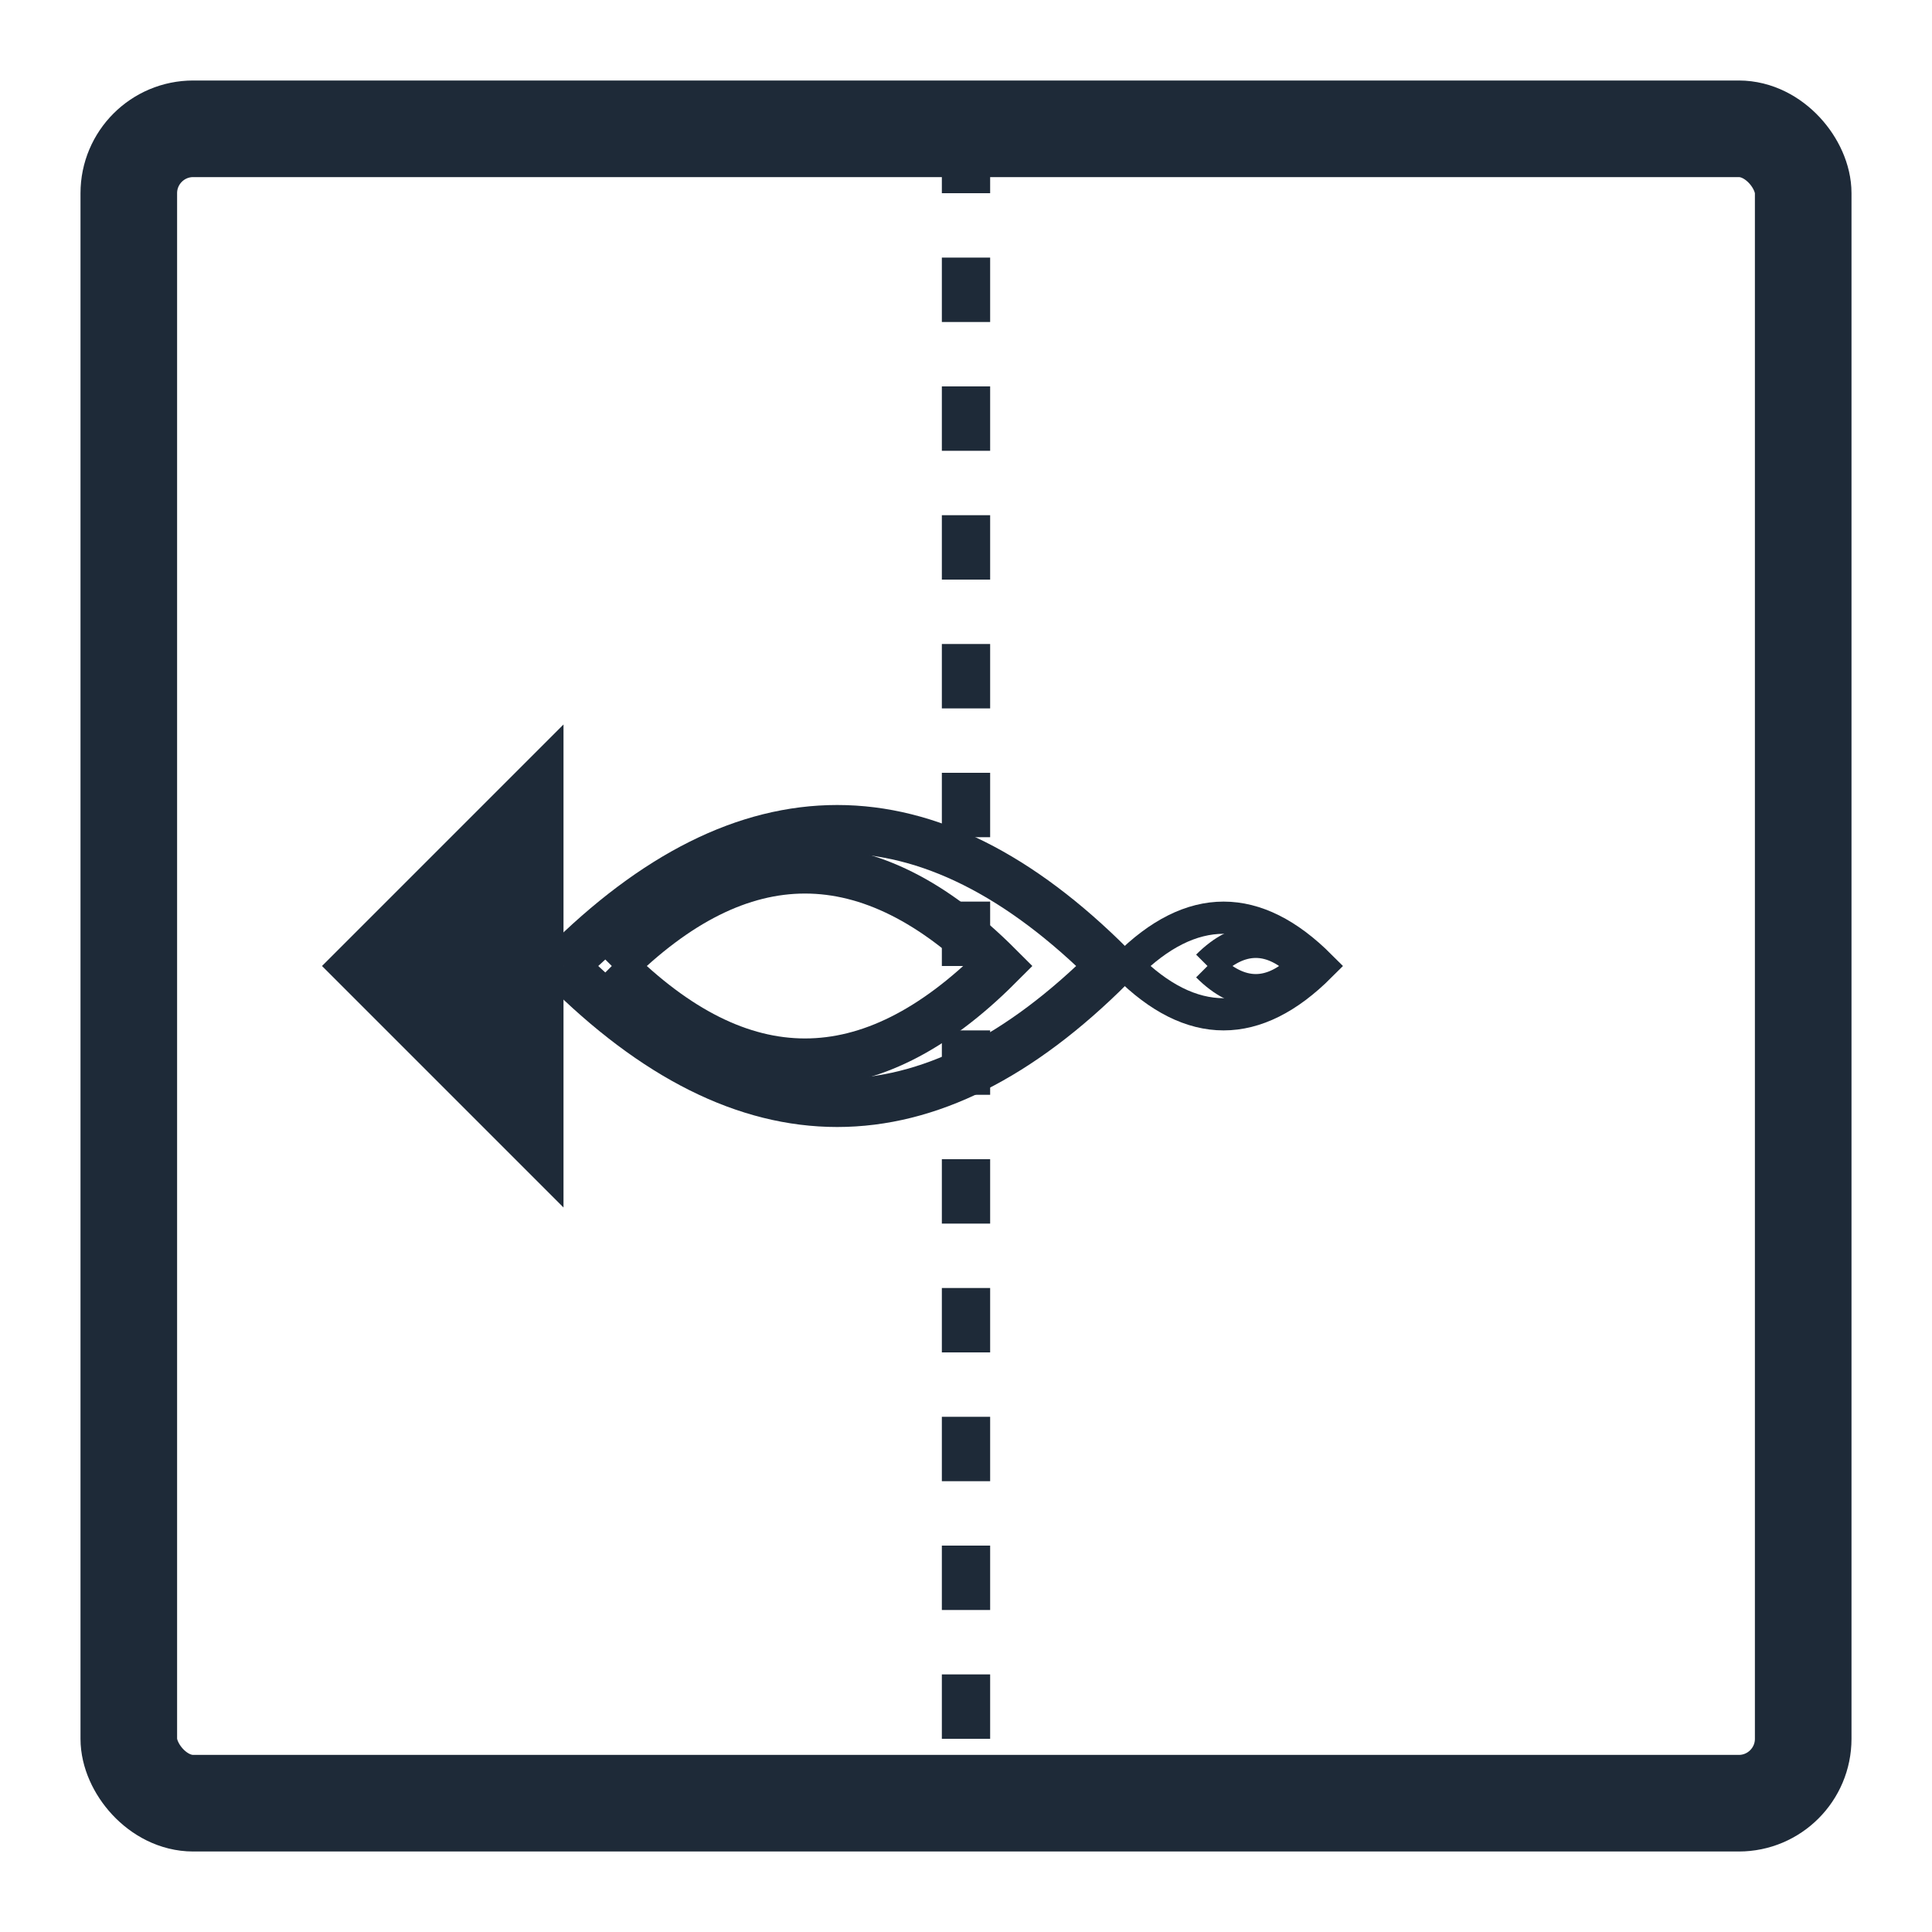 <svg width="120" height="120" viewBox="0 0 120 120" xmlns="http://www.w3.org/2000/svg">
  <!-- Frame -->
  <rect x="8" y="8" width="104" height="104" rx="4" fill="none" stroke="#1E2A38" stroke-width="6"/>
  <!-- Dashed barrier -->
  <line x1="60" y1="8" x2="60" y2="112" stroke="#1E2A38" stroke-width="3" stroke-dasharray="4 4"/>
  <!-- Speaker shape -->
  <polygon points="20,60 35,45 35,75" fill="#1E2A38"/>

  <!-- Large sound waves left -->
  <path d="M38 60 q12 -12 24 0 q-12 12 -24 0" fill="none" stroke="#1E2A38" stroke-width="3"/>
  <path d="M35 60 q17 -17 34 0 q-17 17 -34 0" fill="none" stroke="#1E2A38" stroke-width="3"/>

  <!-- Small dampened waves right -->
  <path d="M70 60 q6 -6 12 0 q-6 6 -12 0" fill="none" stroke="#1E2A38" stroke-width="2"/>
  <path d="M75 60 q3 -3 6 0 q-3 3 -6 0" fill="none" stroke="#1E2A38" stroke-width="2"/>

</svg>
